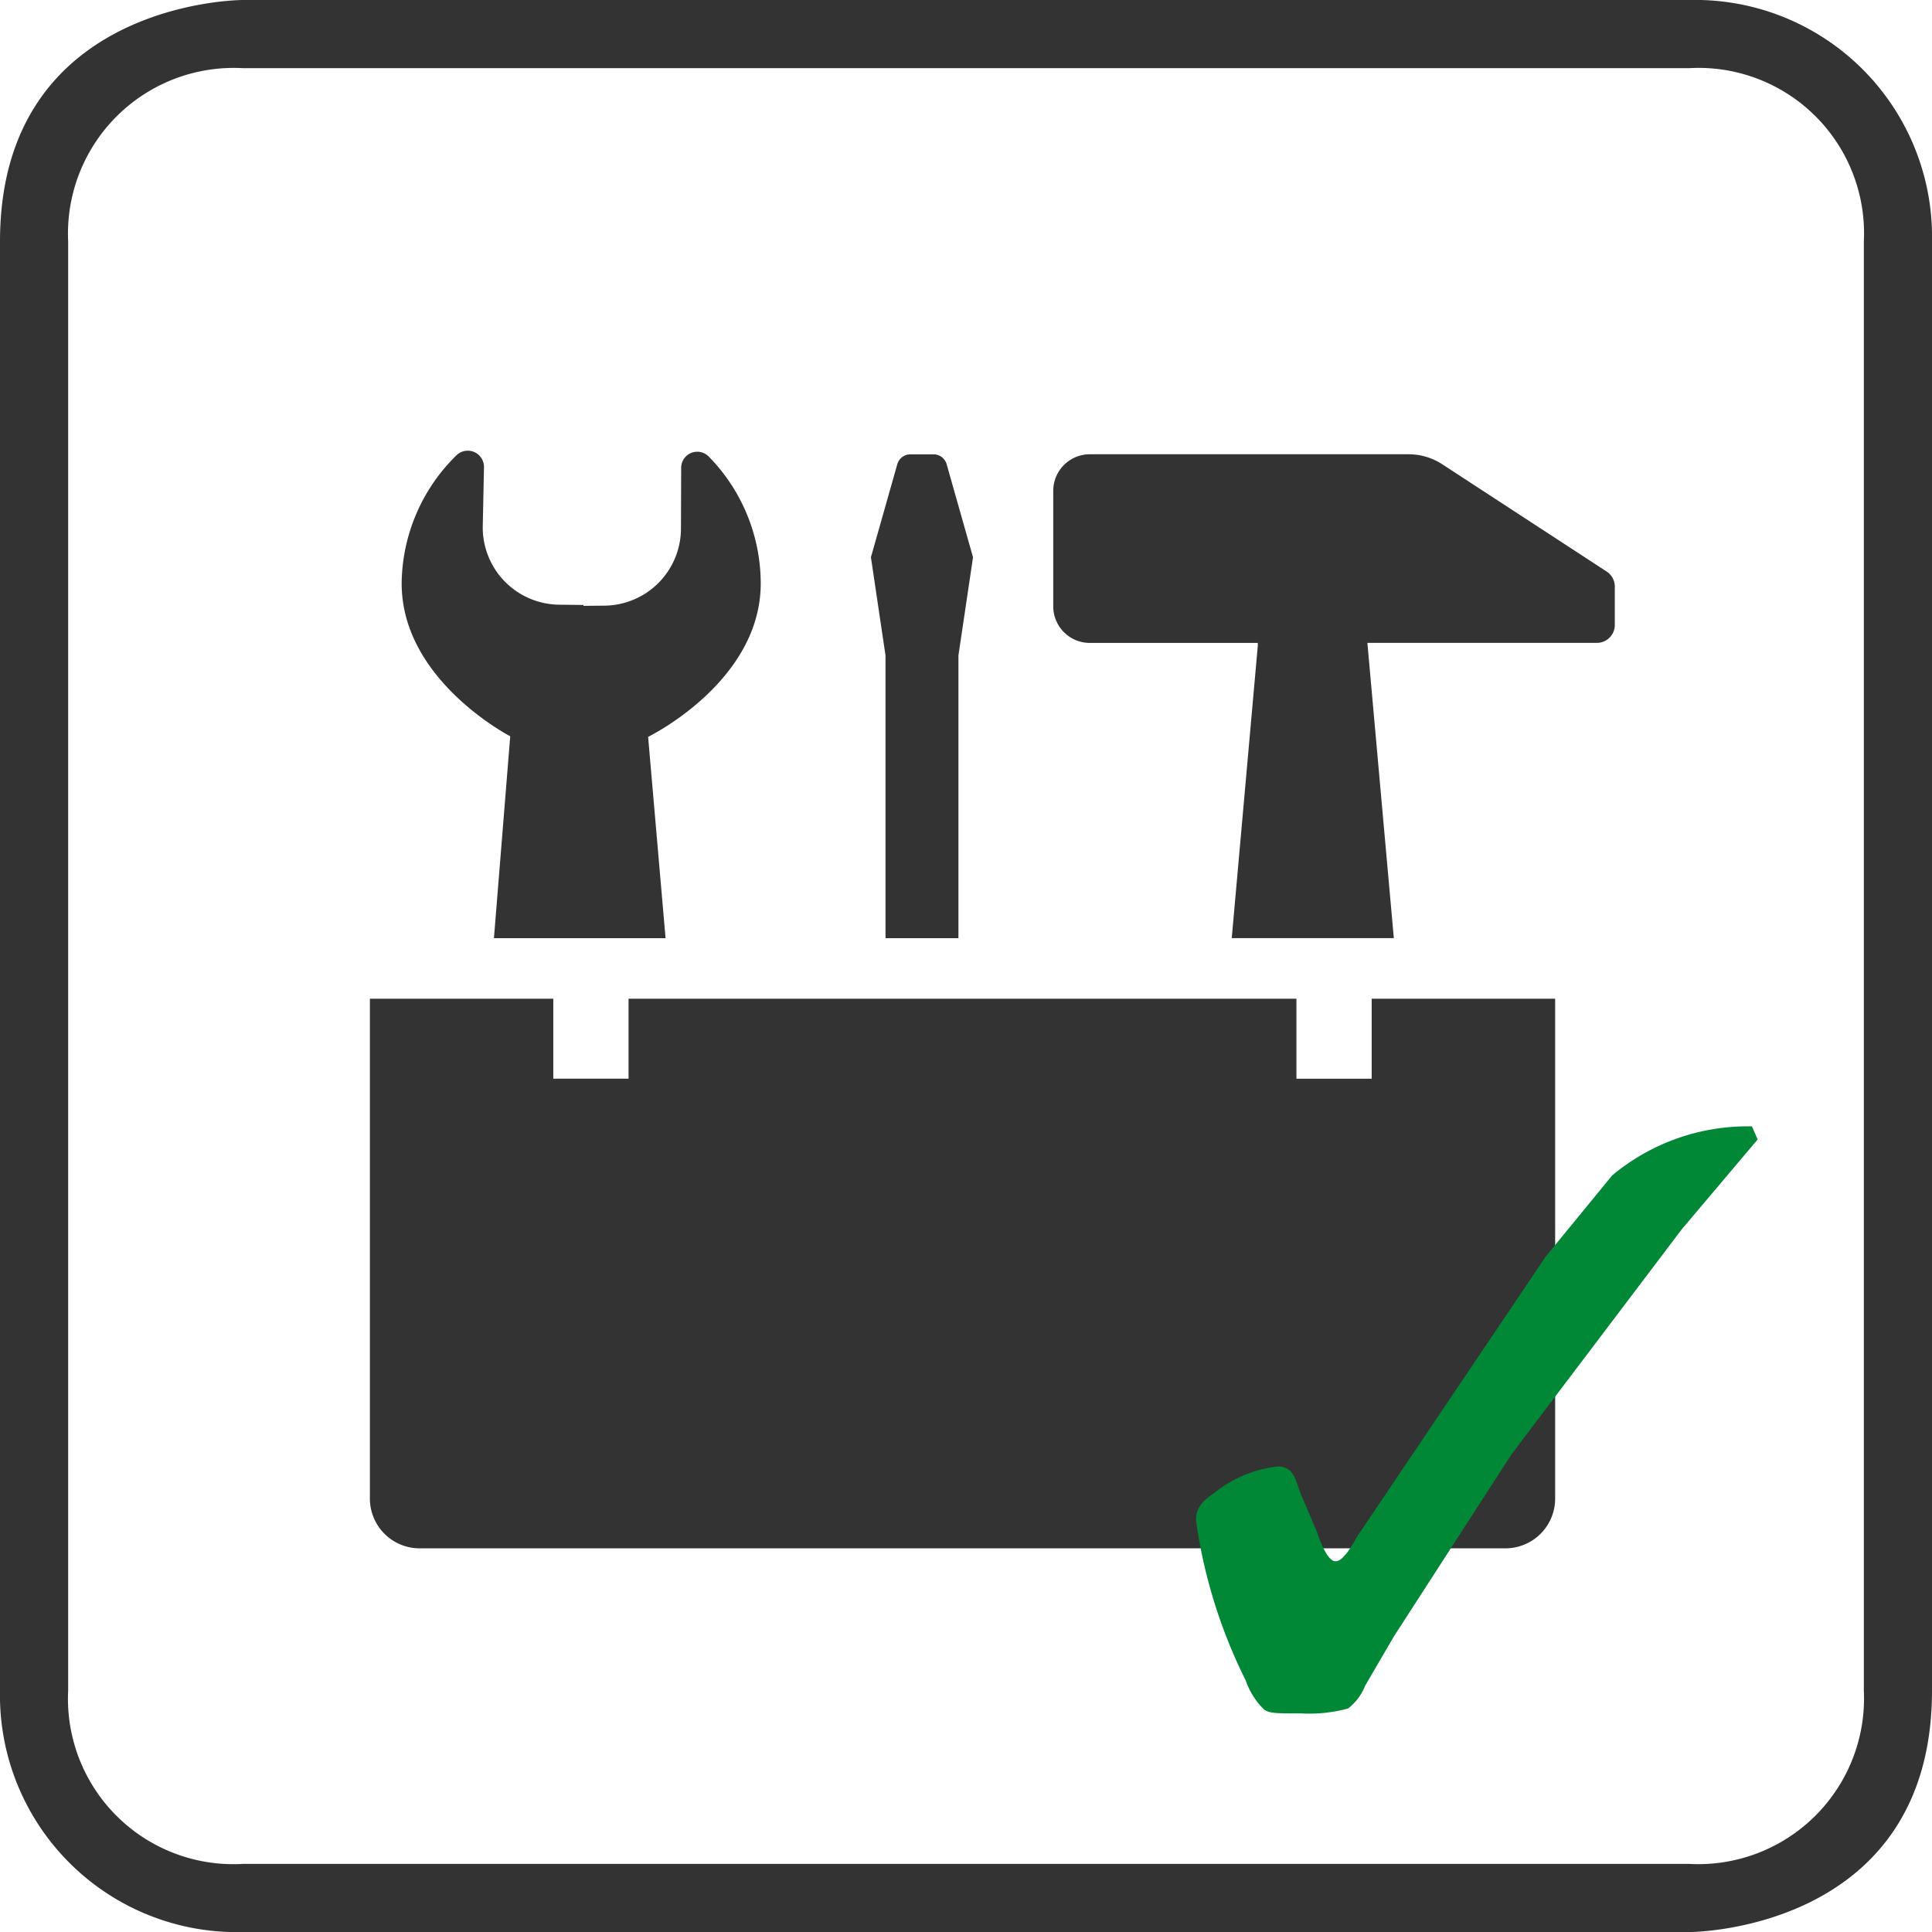 <svg id="Ebene_1" data-name="Ebene 1" xmlns="http://www.w3.org/2000/svg" width="10mm" height="10mm" viewBox="0 0 28.346 28.346"><defs><style>.cls-1{fill:#333;}.cls-2{fill:#008837;}</style></defs><title>12</title><path class="cls-1" d="M24.786,1a2.427,2.427,0,0,1,2.56,2.544V24.803a2.432,2.432,0,0,1-2.56,2.544H3.56A2.427,2.427,0,0,1,1,24.803V3.544A2.432,2.432,0,0,1,3.56,1H24.786m0-1H3.56S0,0,0,3.544V24.803a3.476,3.476,0,0,0,3.56,3.544H24.786s3.56,0,3.56-3.544V3.544A3.476,3.476,0,0,0,24.786,0Z"/><path class="cls-1" d="M20.125,15.827H19.021V14.653H9.222v1.173H8.118V14.653H5.427v7.336a.73.73,0,0,0,.728.728H22.089a.73.73,0,0,0,.728-.728V14.653H20.125Z"/><path class="cls-1" d="M15.99,9.433h2.464v.045l-.382,4.286h2.378l-.388-4.332h3.368a.262.262,0,0,0,.262-.262V8.606a.262.262,0,0,0-.119-.22L21.161,6.812a.902.902,0,0,0-.493-.147h-4.678a.537.537,0,0,0-.537.537V8.895A.537.537,0,0,0,15.99,9.433Z"/><path class="cls-1" d="M12.992,13.765h1.07V9.616l.214-1.44-.387-1.365a.2.2,0,0,0-.192-.145H13.357a.2.2,0,0,0-.192.145L12.778,8.176l.214,1.44Z"/><path class="cls-1" d="M7.486,10.802,7.247,13.765H9.765l-.256-2.954s1.679-.817,1.652-2.287A2.663,2.663,0,0,0,10.398,6.698a.236.236,0,0,0-.404.167l-.003.892a1.133,1.133,0,0,1-1.121,1.129l-.31.003,0-.013-.356-.004A1.133,1.133,0,0,1,7.083,7.717l.018-.862a.238.238,0,0,0-.408-.171,2.663,2.663,0,0,0-.798,1.798C5.833,9.951,7.486,10.802,7.486,10.802Z"/><path class="cls-2" d="M23.653,17.246a3.103,3.103,0,0,1,2.051-.72l.084.192L24.673,18.038,22.177,21.337l-1.727,2.674-.42.72a.784.784,0,0,1-.252.336,2.168,2.168,0,0,1-.684.072c-.384,0-.468,0-.552-.061a1.096,1.096,0,0,1-.264-.42,7.644,7.644,0,0,1-.731-2.351c0-.203.119-.3.275-.407a1.791,1.791,0,0,1,.924-.384c.239,0,.264.203.336.396l.239.563c.036.096.145.432.276.432.119,0,.264-.275.312-.359l2.771-4.114Z"/></svg>